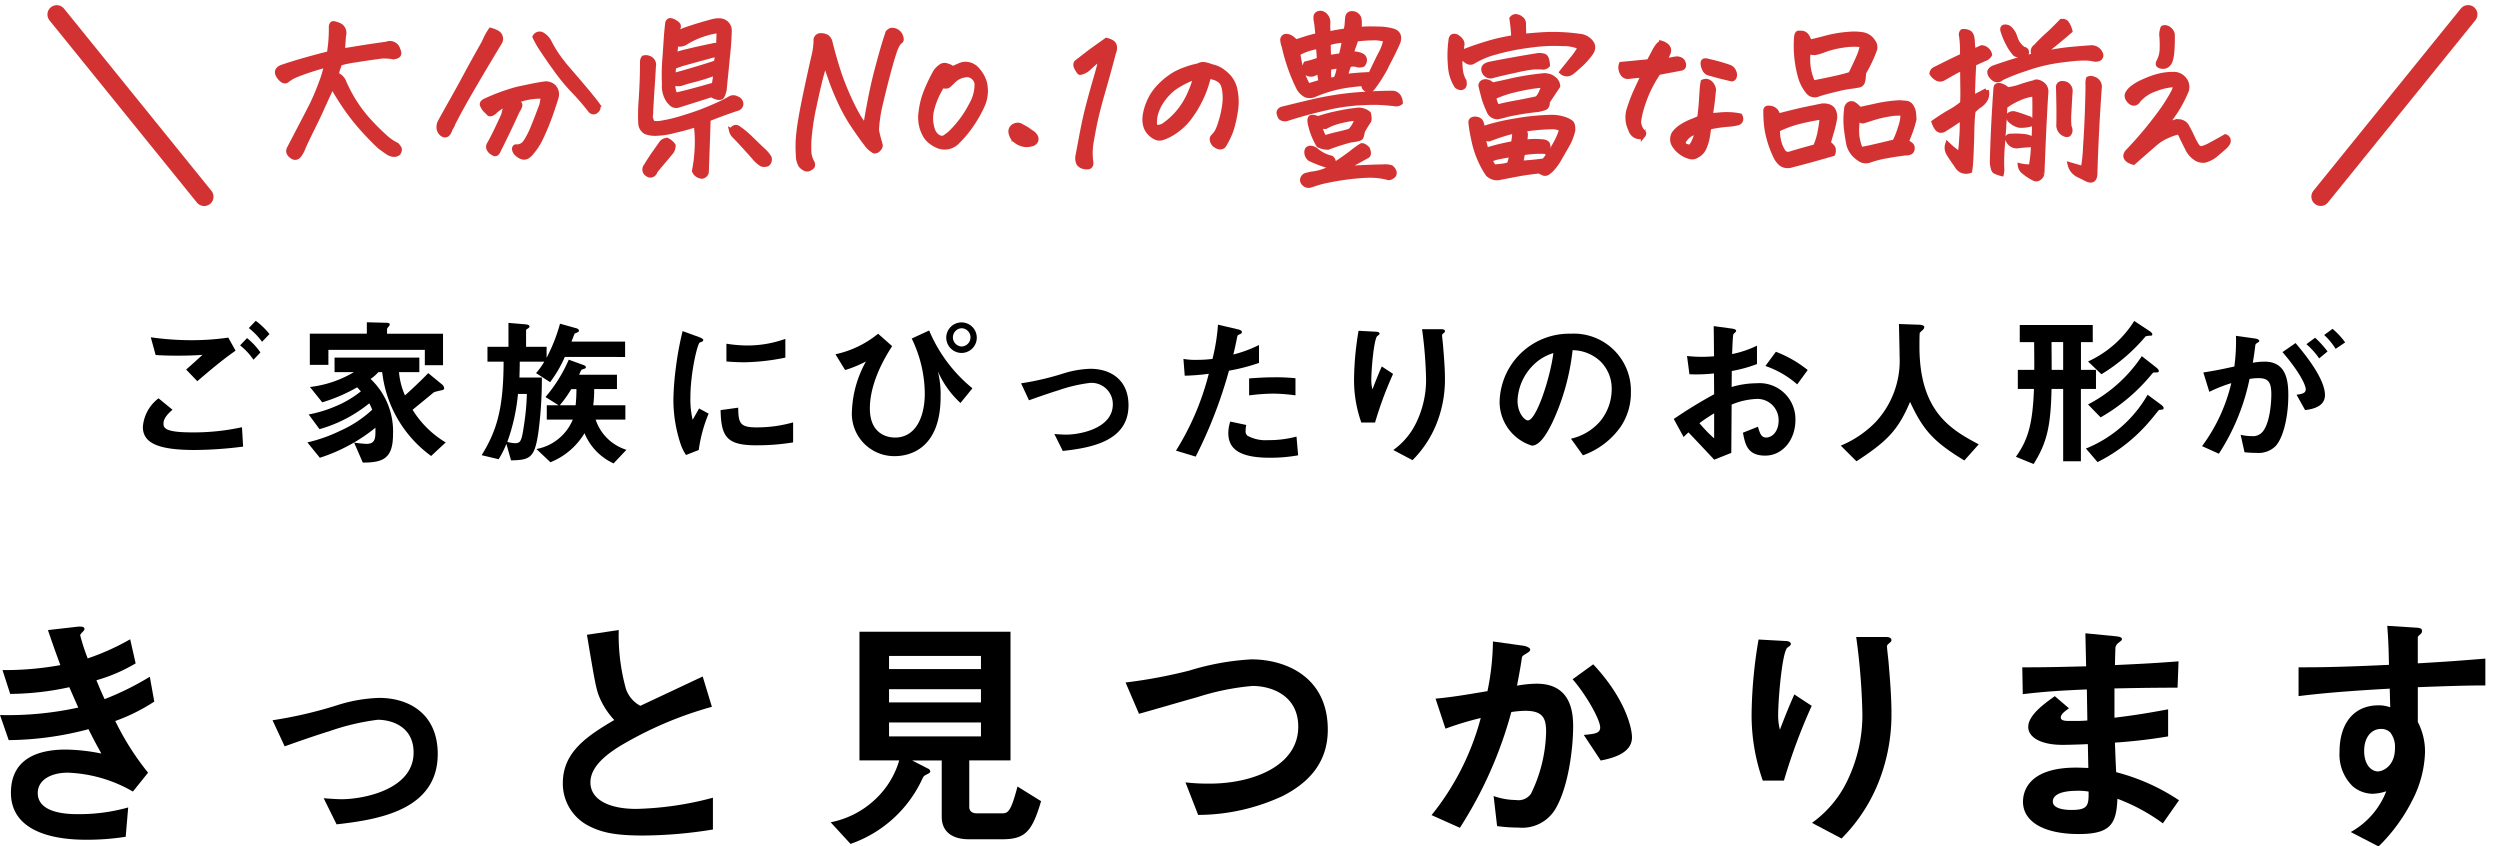 <svg xmlns="http://www.w3.org/2000/svg" width="267.877" height="90.699" viewBox="0 0 267.877 90.699">
  <g id="グループ_1672" data-name="グループ 1672" transform="translate(12 -674.723)">
    <g id="グループ_1658" data-name="グループ 1658" transform="translate(-12 741.784)">
      <g id="グループ_1657" data-name="グループ 1657">
        <path id="パス_194719" data-name="パス 194719" d="M783.761,2441.462a28.95,28.95,0,0,0,3.514,5.537l-1.623,2.023a14.983,14.983,0,0,0-6.975-2.023c-1.756,0-3.221.745-3.221,2.183,0,2.262,3.46,2.262,4.365,2.262a19.4,19.4,0,0,0,5.324-.719l-.266,3.142a26.931,26.931,0,0,1-4.206.319c-4.792,0-8.092-1.517-8.092-5.031,0-3.647,2.875-4.632,5.883-4.632a20.385,20.385,0,0,1,3.807.425c-.639-1.145-.879-1.623-1.384-2.608a34.342,34.342,0,0,1-8.544,1.171l-.932-2.688a35.278,35.278,0,0,0,8.385-.8c-.4-.905-.692-1.571-.958-2.183a30.638,30.638,0,0,1-6.335.72l-.825-2.556a32.882,32.882,0,0,0,6.2-.532c-.612-1.651-.905-2.5-1.331-3.753l3.034-.346c.213-.027.879-.106.879.213,0,.133-.08.212-.213.346-.213.213-.24.293-.24.373a23.24,23.24,0,0,0,.8,2.449,25.751,25.751,0,0,0,4.552-2.049l.586,2.582a17.511,17.511,0,0,1-4.206,1.81c.345.826.452,1.091.878,2.023a30.386,30.386,0,0,0,4.845-2.4l.479,2.662A19.7,19.7,0,0,1,783.761,2441.462Z" transform="translate(-771.41 -2431.267)"/>
        <path id="パス_194720" data-name="パス 194720" d="M822.146,2456.375l-1.384-2.8c.984.08,1.517.107,1.943.107,2.209,0,7.693-.986,7.693-5,0-2.848-2.449-3.513-3.834-3.513a25.077,25.077,0,0,0-5.19,1.225c-.532.159-2.263.718-4.792,1.623l-1.3-2.795a45.867,45.867,0,0,0,7.134-1.677,16.431,16.431,0,0,1,4.286-.719c3.3,0,6.282,1.783,6.282,6.015C832.98,2454.831,826.671,2455.869,822.146,2456.375Z" transform="translate(-786.08 -2435.107)"/>
        <path id="パス_194721" data-name="パス 194721" d="M870.59,2453.921c-3.141,0-4.525-.373-5.856-1.064a5.073,5.073,0,0,1-2.715-4.552c0-3.327,2.581-5.031,5.51-6.761a8.388,8.388,0,0,1-1.57-2.4c-.373-.878-.506-1.65-1.358-6.734l3.408-.506a21.533,21.533,0,0,0,.772,6.308,3.234,3.234,0,0,0,1.543,1.81c3.062-1.437,3.407-1.6,6.682-3.14l.985,3.247a40.011,40.011,0,0,0-9.849,4.206c-1.2.745-3.167,2.1-3.167,3.886,0,1.916,2.1,2.848,4.9,2.848a34.5,34.5,0,0,0,8.226-1.2v3.407A47.644,47.644,0,0,1,870.59,2453.921Z" transform="translate(-801.711 -2431.455)"/>
        <path id="パス_194722" data-name="パス 194722" d="M923.532,2454.415h-3.593c-1.757,0-2.9-.8-2.9-2.4v-6.042H913.87l1.756.9a.361.361,0,0,1,.186.267.276.276,0,0,1-.16.213c-.506.267-.532.267-.665.532a13.249,13.249,0,0,1-7.72,7.027l-2.129-2.316a9.643,9.643,0,0,0,4.738-2.422,9.265,9.265,0,0,0,2.608-4.206h-4.26v-13.788h16.185v13.788h-4.419v4.978c0,.506.373.692.8.692h2.636c.666,0,.985,0,1.73-2.874l2.529,1.57C926.726,2453.59,925.981,2454.415,923.532,2454.415Zm-2.289-19.645h-9.849v1.411h9.849Zm0,3.567h-9.849v1.411h9.849Zm0,3.567h-9.849v1.491h9.849Z" transform="translate(-816.132 -2431.549)"/>
        <path id="パス_194723" data-name="パス 194723" d="M969.443,2451.267a21.609,21.609,0,0,1-9.051,2.024l-1.358-3.487a21.1,21.1,0,0,0,2.608.133c4.552,0,9.477-1.864,9.477-6.1,0-3.354-2.875-4.365-4.9-4.365a26.728,26.728,0,0,0-5.909,1.2c-.986.265-5.351,1.543-6.256,1.783l-1.438-3.354a53.956,53.956,0,0,0,6.841-1.278,27.511,27.511,0,0,1,6.655-1.2c3.567,0,8.172,1.811,8.172,7.533C974.287,2448.046,971.785,2450.069,969.443,2451.267Z" transform="translate(-832.01 -2433.033)"/>
        <path id="パス_194724" data-name="パス 194724" d="M1015.176,2451.635a4.135,4.135,0,0,1-3.993,2.05,16.955,16.955,0,0,1-2.289-.159l-.373-3.221a7.439,7.439,0,0,0,2.4.427,1.639,1.639,0,0,0,1.6-.666,15.735,15.735,0,0,0,1.624-6.629c0-1.41-.293-2.263-2.21-2.263a10.035,10.035,0,0,0-1.518.133,44.091,44.091,0,0,1-5.51,12.4l-3.035-1.357a27.925,27.925,0,0,0,5.271-10.408,33.571,33.571,0,0,0-3.78,1.145l-1.064-3.22c1.943-.16,4.391-.613,5.563-.8a27.548,27.548,0,0,0,.586-5.324l3.247.453c.213.026.746.186.746.425,0,.107-.053.187-.346.373-.479.293-.532.319-.559.586-.133.958-.32,1.89-.506,2.9a12.482,12.482,0,0,1,2.1-.213c3.621,0,3.914,2.955,3.914,4.579C1017.039,2445.061,1016.586,2449.186,1015.176,2451.635Zm4.818-5.138-1.81-2.741c1.145-.106,1.756-.16,1.756-.8,0-.825-1.49-3.487-2.954-5.164l2.209-1.6c3.488,3.727,4.153,6.868,4.153,7.826C1023.348,2445.54,1021.7,2446.179,1019.994,2446.5Z" transform="translate(-848.479 -2432.07)"/>
        <path id="パス_194725" data-name="パス 194725" d="M1056.863,2448.413H1054.6a20.979,20.979,0,0,1-1.2-7.24,50.38,50.38,0,0,1,.745-7.879l2.9.16c.16,0,.559.052.559.319,0,.187-.266.293-.373.4-.559.452-.984,5.536-.984,7.134a6.021,6.021,0,0,0,.186,1.65c.346-.905.879-2.289,1.544-3.78l1.863,1.224A61.535,61.535,0,0,0,1056.863,2448.413Zm9.9.745a17.835,17.835,0,0,1-3.727,5.457l-3.168-1.677a11.736,11.736,0,0,0,3.781-4.5,16.19,16.19,0,0,0,1.623-7.134,69.441,69.441,0,0,0-.666-8.279h3.221c.08,0,.559,0,.559.346,0,.239-.479.4-.479.639s.133,1.357.16,1.623c.16,1.863.319,3.833.319,5.591A19.627,19.627,0,0,1,1066.765,2449.158Z" transform="translate(-865.714 -2431.83)"/>
        <path id="パス_194726" data-name="パス 194726" d="M1112.036,2452.791a20.08,20.08,0,0,0-4.871-2.635c-.106,2.716-.745,3.78-4.152,3.78-3.674,0-5.963-1.3-5.963-3.46,0-.771.266-3.86,6.255-3.647l.745.027L1104,2444.3c-.479.027-1.943.08-2.715.08-2.449,0-3.673-.879-3.673-1.917,0-1.3,1.81-2.555,2.848-3.3l1.517,1.3c-.479.345-.878.639-.878.984,0,.373.559.373,1.011.373.879,0,1.224,0,1.837-.052l-.053-3.328c-3.06.133-4.578.239-6.867.507l-.053-2.875c3.034,0,4.471-.053,6.841-.107l-.08-3.54,3.248.319c.506.053.666.133.666.32,0,.107-.053.133-.347.372a.867.867,0,0,0-.345.479c0,.027-.027.533-.053,1.917,3.407-.16,4.312-.213,6.814-.4l-.107,2.822c-2.955,0-5.43.053-6.761.08v3.14c2.316-.292,3.3-.452,5.75-.9v2.9a57.211,57.211,0,0,1-5.7.665c.053,1.331.053,1.6.133,3.168a22.138,22.138,0,0,1,6.734,3.008Zm-9.209-3.487c-1.731,0-2.582.452-2.582,1.145,0,.905,1.7.905,2.023.905,1.73,0,1.836-.479,1.81-1.97A6.89,6.89,0,0,0,1102.827,2449.3Z" transform="translate(-880.284 -2431.629)"/>
        <path id="パス_194727" data-name="パス 194727" d="M1154.232,2437.8v3.727a6.865,6.865,0,0,1,.772,3.248,11.937,11.937,0,0,1-1.358,5.137,18.48,18.48,0,0,1-3.62,4.951l-2.981-1.544a8.494,8.494,0,0,0,3.806-4.365,5.343,5.343,0,0,1-1.438.267,3.352,3.352,0,0,1-2.182-.826,4.762,4.762,0,0,1-1.385-3.7c0-2.929,1.464-4.952,4.179-4.952a3.518,3.518,0,0,1,1.251.214l-.053-2c-2.37.132-6.389.372-9.77.8v-3.087c1.811,0,4.1,0,9.689-.266-.026-.825-.026-2.236-.187-4.179l2.955.186c.612.027.772.107.772.372,0,.16-.053.24-.24.4s-.213.213-.213.319v2.742c3.7-.213,4.525-.293,7.24-.506v2.875C1159.45,2437.616,1157.693,2437.669,1154.232,2437.8Zm-2.955,4.845a1.385,1.385,0,0,0-.985-.373c-1.064,0-1.81.932-1.81,2.343,0,1.6.851,2.209,1.464,2.209.559,0,1.837-.586,1.837-2.476A2.479,2.479,0,0,0,1151.278,2442.647Z" transform="translate(-895.161 -2431.228)"/>
      </g>
    </g>
    <g id="グループ_1659" data-name="グループ 1659" transform="translate(3.308 709.095)">
      <path id="パス_194728" data-name="パス 194728" d="M811.233,2421.507c-3.911,0-5.572-.727-5.572-2.475a4.244,4.244,0,0,1,1.679-3.062l1.5,1.228c-.277.225-.969.831-.969,1.454,0,.484.122.969,3.064.969a24.2,24.2,0,0,0,5.347-.554l.121,2.077A42.384,42.384,0,0,1,811.233,2421.507Zm.26-7.372-1.194-1.247c.4-.346,1.09-.968,1.748-1.575-.744.052-1.35.086-2.665.086-1.039,0-1.54-.017-2.353-.069l-.519-1.9a30.636,30.636,0,0,0,4.36.312,27.461,27.461,0,0,0,3.946-.277l.779,1.4C814.245,2411.8,812.912,2412.923,811.493,2414.135Zm6.022-2.3a7.135,7.135,0,0,0-1.436-1.54l.744-.779a7.411,7.411,0,0,1,1.436,1.54Zm.917-1.921a7.3,7.3,0,0,0-1.419-1.471l.744-.779a8.019,8.019,0,0,1,1.471,1.419Z" transform="translate(-805.661 -2407.662)"/>
      <path id="パス_194729" data-name="パス 194729" d="M845.408,2422.226a12.9,12.9,0,0,1-5.244-8.982h-.415a4.058,4.058,0,0,1-.831.727,7.71,7.71,0,0,1,2.406,5.936c0,2.613-1.09,3.028-3.237,3.028l-.934-2.145a12.308,12.308,0,0,0,1.315.139c1,0,.986-.64.969-1.73a17.338,17.338,0,0,1-2.735,1.834,18,18,0,0,1-3.219,1.385l-1.333-1.645a16.42,16.42,0,0,0,3.479-1.229,12.523,12.523,0,0,0,3.461-2.268,4.316,4.316,0,0,0-.312-.692,14.842,14.842,0,0,1-5.329,2.769l-1.16-1.575a13.5,13.5,0,0,0,2.769-.831,11.205,11.205,0,0,0,2.821-1.644c-.122-.138-.277-.311-.4-.433a17.843,17.843,0,0,1-3.737,1.609l-1.316-1.644a11.868,11.868,0,0,0,4.708-1.592H835.06v-1.557h9.085v1.557h-2.18a7.772,7.772,0,0,0,.64,2.492c.813-.727,1.748-1.609,2.493-2.388l1.453,1.194a.666.666,0,0,1,.26.416c0,.122-.1.173-.173.208a7.97,7.97,0,0,0-.917.225s-1.938,1.593-2.3,1.886a10.515,10.515,0,0,0,3.548,3.5Zm-.675-9.726v-1.645H834.4v1.609h-1.99v-3.34h6.109V2407.9l2.025.052c.1,0,.433,0,.433.173a.4.4,0,0,1-.122.242c-.12.122-.172.208-.172.294v.467h6v3.375Z" transform="translate(-814.52 -2407.74)"/>
      <path id="パス_194730" data-name="パス 194730" d="M869.112,2411.651a13.229,13.229,0,0,1-1.575,2.7l-1.506-.969a7.579,7.579,0,0,0,.883-1.229h-2.63c0,.605-.017,1.09-.035,1.7h2.405a44.175,44.175,0,0,1-.346,5.659c-.4,2.942-.865,3.183-2.958,3.219l-.5-1.765a9.678,9.678,0,0,1-.831,1.643l-1.818-.432c1.627-2.63,2.336-4.984,2.353-10.02h-1.73v-1.592h2.25V2408l1.834.156c.138.017.416.052.416.225,0,.121-.1.173-.173.225-.138.087-.19.121-.19.191v1.765h2.2v1.177a18.187,18.187,0,0,0,1.437-3.651l1.731.484c.138.035.294.122.294.26a.171.171,0,0,1-.138.173c-.053.034-.277.12-.311.138-.035.035-.312.779-.347.865h5.746v1.644Zm-5.019,3.963a20.515,20.515,0,0,1-1.142,5.139,3.429,3.429,0,0,0,.814.139c.622,0,.726-.226.986-2.025a25.52,25.52,0,0,0,.294-3.253Zm10.245,7.442a6.1,6.1,0,0,1-3.114-3.236,7.539,7.539,0,0,1-3.652,3.114l-1.5-1.418a5.236,5.236,0,0,0,3.893-3.15h-2.785v-1.539h1.263l-1.4-.883a15.785,15.785,0,0,0,2.492-4l1.575.571c.1.035.26.1.26.242,0,.069-.052.1-.1.139a2.044,2.044,0,0,0-.38.138,4.784,4.784,0,0,0-.242.519H874.7v1.54h-2.44a13.121,13.121,0,0,1-.1,1.731H875.6v1.539h-3.184a5.047,5.047,0,0,0,3.3,3.237ZM869.8,2415.1a12.569,12.569,0,0,1-1.229,1.731h1.7a17.169,17.169,0,0,0,.087-1.731Z" transform="translate(-823.9 -2407.775)"/>
      <path id="パス_194731" data-name="パス 194731" d="M893.788,2422.063l-1.367.537a5.278,5.278,0,0,1-.64-1.367,15.062,15.062,0,0,1-.71-4.552,30.438,30.438,0,0,1,.26-3.409,33.964,33.964,0,0,1,.727-3.946l1.765.64c.121.052.45.173.45.312a.207.207,0,0,1-.087.156c-.035.017-.26.1-.294.121-.26.156-1,3.288-1,5.9a9.525,9.525,0,0,0,.242,2.371c.208-.363.311-.536.692-1.212l1.021.554A15.363,15.363,0,0,0,893.788,2422.063Zm6.2-.5c-3.15,0-3.807-.848-3.859-3.773l1.886-.26c.017,1.644.19,2.111,1.938,2.111a14.152,14.152,0,0,0,3.946-.536v2.145A23.63,23.63,0,0,1,899.984,2421.561Zm-1.384-8.9c-.138,0-.934,0-1.852-.086v-1.9a15.191,15.191,0,0,0,2.215.19,12.078,12.078,0,0,0,4.1-.709v2.008A23.249,23.249,0,0,1,898.6,2412.666Z" transform="translate(-834.224 -2408.219)"/>
      <path id="パス_194732" data-name="パス 194732" d="M917.16,2411.3a10.72,10.72,0,0,0,4.569-2.2l1.506,1.332c-2.232,3.427-2.388,5.763-2.388,6.68,0,2.614,1.713,3.115,2.7,3.115,2.163,0,3.184-2.129,3.184-4.725a13.625,13.625,0,0,0-1.4-5.885l1.868-.864a15.943,15.943,0,0,0,4.638,6.195l-1.281,1.575a10.091,10.091,0,0,1-2.423-3.392,10.048,10.048,0,0,1,.294,2.718c0,5.675-3.427,6.368-4.9,6.368a4.546,4.546,0,0,1-4.6-4.881,11.789,11.789,0,0,1,1.5-5.26,12.929,12.929,0,0,1-2.232.917Zm11.871-1.8a1.636,1.636,0,1,1,1.645,1.661A1.651,1.651,0,0,1,929.031,2409.5Zm2.6,0a.979.979,0,0,0-.951-.987.979.979,0,0,0,0,1.956A.975.975,0,0,0,931.627,2409.5Z" transform="translate(-842.948 -2407.714)"/>
      <path id="パス_194733" data-name="パス 194733" d="M951.512,2424.193l-.9-1.817c.64.052.986.068,1.263.068,1.436,0,5-.64,5-3.253a2.278,2.278,0,0,0-2.492-2.284,16.339,16.339,0,0,0-3.374.8c-.347.1-1.471.467-3.116,1.056l-.847-1.816a29.757,29.757,0,0,0,4.638-1.091,10.664,10.664,0,0,1,2.786-.467c2.146,0,4.085,1.159,4.085,3.911C958.556,2423.189,954.453,2423.864,951.512,2424.193Z" transform="translate(-852.943 -2410.245)"/>
      <path id="パス_194734" data-name="パス 194734" d="M977.66,2413.218a49.069,49.069,0,0,1-3.566,9.207l-2.111-.64a28.817,28.817,0,0,0,3.514-8.237,22.743,22.743,0,0,1-2.578.208l-.138-1.8a7,7,0,0,0,1.4.1,12.57,12.57,0,0,0,1.713-.1,21.019,21.019,0,0,0,.589-3.669l2.128.5c.035,0,.433.086.433.277,0,.121-.052.173-.208.242-.225.1-.259.121-.293.294-.156.779-.294,1.4-.415,1.886a13.536,13.536,0,0,0,2.751-1.02v1.92A20.934,20.934,0,0,1,977.66,2413.218Zm4.378,9.328c-3.115,0-4.447-.866-4.447-2.63a4.011,4.011,0,0,1,.208-1.246l1.713.364a3.238,3.238,0,0,0-.07.64.6.6,0,0,0,.208.519,4.053,4.053,0,0,0,2.2.467,11.418,11.418,0,0,0,3.046-.381l.174,2.007A16.7,16.7,0,0,1,982.038,2422.546Zm.381-6.87a21.391,21.391,0,0,0-2.6.189v-1.817c.9-.069,1.765-.121,2.682-.121a20.018,20.018,0,0,1,2.285.1v1.834A18.78,18.78,0,0,0,982.419,2415.676Z" transform="translate(-861.283 -2407.871)"/>
      <path id="パス_194735" data-name="パス 194735" d="M1002.9,2419.017h-1.471a13.648,13.648,0,0,1-.779-4.707,32.773,32.773,0,0,1,.484-5.124l1.886.1c.1,0,.363.034.363.208,0,.121-.173.19-.242.259-.363.294-.64,3.6-.64,4.639a3.892,3.892,0,0,0,.121,1.072c.225-.589.572-1.488,1-2.457l1.211.8A40.1,40.1,0,0,0,1002.9,2419.017Zm6.438.485a11.6,11.6,0,0,1-2.423,3.548l-2.059-1.09a7.643,7.643,0,0,0,2.457-2.925,10.518,10.518,0,0,0,1.056-4.637,45.269,45.269,0,0,0-.432-5.383h2.093c.052,0,.364,0,.364.225,0,.156-.312.26-.312.416s.087.882.1,1.056c.1,1.211.208,2.492.208,3.634A12.76,12.76,0,0,1,1009.341,2419.5Z" transform="translate(-870.871 -2408.114)"/>
      <path id="パス_194736" data-name="パス 194736" d="M1037.044,2419.727a8.346,8.346,0,0,1-4.033,3.046l-1.281-1.781a5.826,5.826,0,0,0,3.115-1.852,5.412,5.412,0,0,0,1.247-3.443,4.079,4.079,0,0,0-1.247-3.029,4.424,4.424,0,0,0-2.942-1.159,24.576,24.576,0,0,1-2.146,7.7c-.519,1.072-1.315,2.527-2.215,2.527a4.924,4.924,0,0,1-3.461-4.655,7.464,7.464,0,0,1,7.631-7.338,6.114,6.114,0,0,1,6.438,6.3A6.465,6.465,0,0,1,1037.044,2419.727Zm-9.311-6.662a5.668,5.668,0,0,0-1.73,3.842c0,1.4.8,2.128,1.107,2.128.9,0,2.388-4.517,2.734-7.216A5.111,5.111,0,0,0,1027.733,2413.064Z" transform="translate(-878.706 -2408.358)"/>
      <path id="パス_194737" data-name="パス 194737" d="M1052.12,2418.471a50.082,50.082,0,0,1,4.326-2.648l-.017-2.231a17.14,17.14,0,0,1-2.63.086l-.26-1.956a13.935,13.935,0,0,0,1.7.086c.432,0,.692-.018,1.194-.052-.018-1.956-.018-2.111-.035-3.236l1.921.26c.484.069.484.191.484.277,0,.069-.259.277-.294.329-.07.1-.122,1.8-.138,2.129a11,11,0,0,0,2.665-.9v1.972a15.107,15.107,0,0,1-2.7.744l-.017,1.713a9.59,9.59,0,0,1,2.665-.4,3.849,3.849,0,0,1,4.17,3.945c0,2.129-1.384,3.808-3.236,3.808-1.9,0-2.146-1.194-2.388-2.457l1.609-.64c.208.709.346,1.159.883,1.159.623,0,1.333-.624,1.333-1.835a2.272,2.272,0,0,0-2.406-2.3,7.761,7.761,0,0,0-2.63.606c-.018,2.752-.018,3.064-.035,5.175l-1.835.726c-.744-.8-1.176-1.262-2.752-2.924a6.9,6.9,0,0,0-.519.5Zm4.326-.606a17.887,17.887,0,0,0-1.575,1.055,14.5,14.5,0,0,0,1.575,1.627Zm8.9-3.1a10.088,10.088,0,0,0-3.409-1.973l1.125-1.523a12.728,12.728,0,0,1,3.409,1.956Z" transform="translate(-888.082 -2407.949)"/>
      <path id="パス_194738" data-name="パス 194738" d="M1092.248,2422.805c-3.236-1.973-4.4-3.2-5.815-6.281-1.263,2.976-2.371,4.169-5.745,6.368l-1.679-1.678a11.21,11.21,0,0,0,3.7-2.492,9.652,9.652,0,0,0,2.6-7.113c0-.468-.052-2.7-.07-3.427l1.938.069c.19,0,.779,0,.779.26a.415.415,0,0,1-.139.277c-.035.052-.311.277-.345.346s-.035,1.229-.035,1.453c0,6.974,3.358,8.9,6.352,10.488Z" transform="translate(-897.075 -2407.836)"/>
      <path id="パス_194739" data-name="パス 194739" d="M1114.158,2414.974v7.753h-1.9v-7.753h-1.246c-.086,4-.485,5.746-1.921,8.047l-1.9-.779c1.315-1.818,1.8-3.547,1.938-7.268h-1.73v-2.043h1.764c0-1.021,0-1.678-.017-2.976h-1.54v-1.834h7.823v1.834h-1.264v2.976h1.609v2.043Zm-1.9-5.019h-1.246c0,.432.017,2.509.017,2.976h1.229Zm10.678,7.217a3.483,3.483,0,0,1-.4.052c-.035,0-.761.934-.865,1.038a17.832,17.832,0,0,1-5.728,4.552l-1.246-1.454a13.358,13.358,0,0,0,6.61-5.763l1.454,1.074c.087.069.26.207.26.345C1123.019,2417.119,1122.984,2417.154,1122.932,2417.172Zm-1.246-7.909a2.886,2.886,0,0,0-.589.069,19.375,19.375,0,0,1-4.742,4.068l-1.436-1.368a11.456,11.456,0,0,0,4.949-4.344l1.627,1.073c.1.069.311.208.311.363A.131.131,0,0,1,1121.686,2409.263Zm.329,3.946c-.1,0-.122.017-.277.191a19.709,19.709,0,0,1-5.469,4.62l-1.35-1.384a15.479,15.479,0,0,0,5.763-5.175l1.539,1.211c.07.052.277.225.277.364C1122.5,2413.208,1122.447,2413.208,1122.015,2413.208Z" transform="translate(-906.496 -2407.671)"/>
      <path id="パス_194740" data-name="パス 194740" d="M1144.991,2421.578a2.6,2.6,0,0,1-1.973.675,11.97,11.97,0,0,1-1.3-.07l-.415-1.868a5.1,5.1,0,0,0,1.177.139,1.346,1.346,0,0,0,1.194-.485c.779-.969.917-3.149.917-3.979,0-1.333-.329-1.748-1.4-1.748a5.855,5.855,0,0,0-.934.086,23.23,23.23,0,0,1-3.288,8.013l-1.8-.813a18.379,18.379,0,0,0,3.132-6.75,15.578,15.578,0,0,0-2.354.935l-.64-2.077c1.316-.208,1.9-.329,3.323-.639a20.729,20.729,0,0,0,.173-3.289l2.077.293c.225.035.416.122.416.26,0,.069-.017.086-.191.19-.208.138-.208.138-.242.363-.087.692-.122,1-.26,1.783a7.219,7.219,0,0,1,1.263-.122c2.336,0,2.545,2.06,2.545,3.6C1146.411,2418.567,1145.8,2420.8,1144.991,2421.578Zm3.219-3.912-.917-1.644c.622-.086.986-.172.986-.588,0-.433-.657-1.852-2.492-3.981l1.4-.969c.8.952,3.15,3.738,3.15,5.572C1150.339,2417.373,1148.851,2417.58,1148.21,2417.667Zm1.505-5.538a7.774,7.774,0,0,0-1.367-1.523l.934-.692a10.567,10.567,0,0,1,1.333,1.471Zm1.765-1.021a6.916,6.916,0,0,0-1.229-1.488l.9-.658a7.89,7.89,0,0,1,1.35,1.454Z" transform="translate(-916.524 -2408.097)"/>
    </g>
    <g id="グループ_1696" data-name="グループ 1696" transform="translate(-646.768 -219)">
      <path id="パス_196800" data-name="パス 196800" d="M-95.025-10.66q.983-.148,1.809-.288t2.922-.436a.886.886,0,0,1,1.206.612q.371.742-.538.779a4.866,4.866,0,0,0-.6-.074,5.21,5.21,0,0,0-.622,0q-1.5.2-2.783.408a12.119,12.119,0,0,0-1.707.353,2.551,2.551,0,0,1-.148.473,4.594,4.594,0,0,0-.2.733,1.392,1.392,0,0,1,.854.909l.148.3a14.7,14.7,0,0,0,2.338,3.581,23.2,23.2,0,0,0,2,1.995,4.939,4.939,0,0,0,1.132.751,1.718,1.718,0,0,1,.269.371q.083.167-.1.5a.712.712,0,0,1-.52.158,1.346,1.346,0,0,1-.538-.176q-.5-.334-.965-.687a30.764,30.764,0,0,1-2.171-2.273,23.265,23.265,0,0,1-1.577-2.069q-.5-.742-.965-1.521-.167-.3-.353-.612-.278.594-.52,1.113-.26.575-.482,1.058-.39.891-1.16,2.449t-.946,2a2.973,2.973,0,0,1-.343.668q-.334.538-.779.3-.649-.408-.371-.928l2-3.841q.186-.371.371-.724a23.2,23.2,0,0,0,1.039-2.449A10.657,10.657,0,0,0-96.769-9.1q-.575.13-1.336.371t-1.429.492a6.93,6.93,0,0,0-.891.38q-.223.13-.482.315-.39.39-.928-.334-.52-.742.39-1.058,1.336-.445,2.607-.8t2.384-.631q.074-.557.139-1.132a17.525,17.525,0,0,0,.065-1.781q.056-.3.223-.3h.037a2.3,2.3,0,0,1,.557.167.838.838,0,0,1,.5.492.983.983,0,0,1,.019.677Q-94.932-11.884-95.025-10.66ZM-74.745.213A2.089,2.089,0,0,1-75.19.64a.64.64,0,0,1-.566.1A1.336,1.336,0,0,1-76.331.4a.815.815,0,0,1-.288-.492q-.019-.232.148-.288A1.106,1.106,0,0,0-75.4-.918a9.012,9.012,0,0,0,.807-1.6q.408-1,.909-2.356a6.708,6.708,0,0,0,.13-.891,6.86,6.86,0,0,0-2.876.5q.482.26.417.5a1.814,1.814,0,0,1-.269.538q-.872,1.93-2.041,4.268-.223.52-.557.278A1.03,1.03,0,0,1-79.3-.046.545.545,0,0,1-79.346-.6q.371-.649.733-1.4t.807-1.716a9.05,9.05,0,0,0,.26-1.113,2.212,2.212,0,0,0-.408.121,4.793,4.793,0,0,0-.687.492,1.02,1.02,0,0,1-.417.3q-.269.111-.362-.111a2.528,2.528,0,0,1-.445-.445q-.111-.186-.2-.371a.3.3,0,0,1,.1-.306.951.951,0,0,1,.288-.176,21.178,21.178,0,0,1,3.433-1.243q.2-.037.371-.074Q-74.244-7-73.483-7.1A1.162,1.162,0,0,1-72.694-7a1.029,1.029,0,0,1,.529.566,1.176,1.176,0,0,1,.037.77q-.482,1.559-.891,2.607t-.807,1.855A6.921,6.921,0,0,1-74.745.213ZM-79.866-11.55a6.907,6.907,0,0,1,.705-1.317,3.338,3.338,0,0,1,.705.278.753.753,0,0,1,.223,1.113q-2.245,3.729-3.581,6.067-1.132,2.022-1.577,2.969a2.543,2.543,0,0,0-.13.26,1.193,1.193,0,0,1-.232.427.394.394,0,0,1-.436.111.912.912,0,0,1-.278-.186.949.949,0,0,1-.241-.761,1.1,1.1,0,0,1,.148-.482q.39-.724,1.234-2.217t1.6-2.913Q-80.96-9.621-79.866-11.55Zm5.437-.594a.578.578,0,0,1,.872-.2,1.921,1.921,0,0,1,.649.687,12.492,12.492,0,0,0,1.484,2.3q.223.3.464.575,1.243,1.429,2.1,2.458t1.132,1.419a.465.465,0,0,1-.093.668.38.38,0,0,1-.38.139.483.483,0,0,1-.325-.232,27.819,27.819,0,0,0-1.948-2.227,21.667,21.667,0,0,1-1.837-2.282q-.724-1-1.577-2.3Q-74.169-11.606-74.429-12.144Zm18.592,8.813q-.037,1.373-.111,3.34t-.074,2.264a.566.566,0,0,1-.52.538,1.045,1.045,0,0,1-.492-.195.881.881,0,0,1-.306-.4,15.7,15.7,0,0,0,.288-2.4,13.847,13.847,0,0,0-.1-2.551,21.248,21.248,0,0,1-2.236.622,8.69,8.69,0,0,1-2.125.325,2.748,2.748,0,0,1-1.058-.186,1.153,1.153,0,0,1-.52-.816q0-.2-.019-.408-.019-1.021.037-1.855.074-1,.121-2.152t.046-2.208a.752.752,0,0,1,.13-.482.774.774,0,0,1,.557.019.75.75,0,0,1,.52.891q-.074,1.373-.167,2.653-.074,1.15-.148,2.523a2.546,2.546,0,0,0-.019.315q.074.241.167.464t.9.13a16.922,16.922,0,0,0,2.607-.64,26.358,26.358,0,0,0,3.229-1.2,13.761,13.761,0,0,0,1.614-.8.688.688,0,0,1,.724,0,.629.629,0,0,1,.464.612.552.552,0,0,1-.482.482q-1.188.408-1.958.7T-55.837-3.331Zm2.468,1.225q.39-.594.835-.2a9.191,9.191,0,0,1,1.262,1.058q.705.687,1.252,1.206a3.789,3.789,0,0,1,.7.8.621.621,0,0,1-.186.724.947.947,0,0,1-.612.019,3.23,3.23,0,0,1-.835-.761q-.575-.649-1.187-1.317t-.881-.928A1.168,1.168,0,0,1-53.37-2.106Zm-6.865,1.039a1.679,1.679,0,0,1,.649.557,1.209,1.209,0,0,1-.2.668q-.594.724-1.039,1.243t-.705.854a.529.529,0,0,1-.306.38.46.46,0,0,1-.492-.046.584.584,0,0,1-.167-.928q.408-.687.826-1.28l.77-1.095A.738.738,0,0,1-60.235-1.067Zm1.095-11.467a6.188,6.188,0,0,1,1.039-.445q.649-.223,1.327-.427t1.2-.343a3.332,3.332,0,0,1,.742-.139h.148a1.132,1.132,0,0,1,.742.26,1.057,1.057,0,0,1,.371.816q-.037,1.188-.148,2.319-.074.668-.2,2-.093.872-.2,2.022-.167.705-.334.789a.636.636,0,0,1-.436.019,2.415,2.415,0,0,1-.622-.269q-1.262.408-2.189.7l-1.28.4a.768.768,0,0,1-.891-.223,3.01,3.01,0,0,1-.241-.278,2.762,2.762,0,0,1-.445-1.753,21.5,21.5,0,0,1,.028-2.477q.083-1.095.148-2.134t.176-1.948a.392.392,0,0,1,.223-.26h.074a1.125,1.125,0,0,1,.52.2q.427.241.353.5A2.987,2.987,0,0,0-59.14-12.534Zm-.3,2.338a9.439,9.439,0,0,1,1.4-.408q1.2-.3,2.663-.594a.873.873,0,0,1,.427-.037.374.374,0,0,1,.167.148q.074-.779.074-1.707a6.863,6.863,0,0,0-1.438.306,8.414,8.414,0,0,0-2.18.993,1.236,1.236,0,0,1-.631.148.821.821,0,0,1-.334-.13Q-59.344-10.9-59.437-10.2Zm4.4-.056q-1.5.408-2.811.77a11.808,11.808,0,0,0-1.679.547,5.967,5.967,0,0,0-.056.928q2.3-.631,4.583-1.373a8.977,8.977,0,0,0,.148-.946A1.44,1.44,0,0,1-55.04-10.251Zm-.037,1.985a24.18,24.18,0,0,1-2.31.733,13.664,13.664,0,0,0-1.345.39,1.293,1.293,0,0,1-.872-.083,2.229,2.229,0,0,0,.241,1.317q.854-.2,1.726-.427,1.169-.315,2.412-.668.074-.39.13-.8Q-55.077-8.025-55.077-8.266Zm16.087,5.7q.13-.946.473-2.728t.742-3.293q.4-1.512.659-2.394t.5-1.586a.681.681,0,0,1,.39-.3h.037a.99.99,0,0,1,.946.594q.186.464.009.594a1.227,1.227,0,0,0-.306.334,4.106,4.106,0,0,0-.39.918q-.241.714-.631,2.171t-.8,3.2A15.358,15.358,0,0,0-37.8-2.162a10.679,10.679,0,0,0,.25,1.058,4.963,4.963,0,0,1,.158.612.678.678,0,0,1-.223.408A.556.556,0,0,1-38.062.1,2.492,2.492,0,0,1-38.9-.659q-.482-.612-1.327-1.855A18.333,18.333,0,0,1-41.7-5.121q-.631-1.364-.974-2.356t-.659-1.9q-.223.724-.464,1.642t-.659,2.857a26.781,26.781,0,0,0-.529,3.238A11.85,11.85,0,0,0-45.039.25a2.6,2.6,0,0,0,.353,1.095q.111.334-.074.473a1.605,1.605,0,0,1-.343.2.516.516,0,0,1-.417-.065,1.189,1.189,0,0,1-.436-.362,2.177,2.177,0,0,1-.25-1.067,12.468,12.468,0,0,1,.056-2.412q.148-1.392.705-4.045t.946-4.3a7.385,7.385,0,0,0,.186-1.484.511.511,0,0,1,.557-.575,1.469,1.469,0,0,1,.6.139.967.967,0,0,1,.38.6q.371,1.484.826,2.922a25.659,25.659,0,0,0,1.123,2.9,21.11,21.11,0,0,0,1.085,2.143A5.684,5.684,0,0,0-38.99-2.57Zm9.853,1.651a1.874,1.874,0,0,1-1.688.575A1.915,1.915,0,0,1-31.4-.538a3.529,3.529,0,0,1-.538-.325,2.339,2.339,0,0,1-.77-.928,3.8,3.8,0,0,1-.362-1.187,4.106,4.106,0,0,1,.019-1.169,8.353,8.353,0,0,1,.584-2.236A17.449,17.449,0,0,1-31.494-8.4,2.224,2.224,0,0,1-30.9-8.99a.677.677,0,0,1,.529-.1,2.921,2.921,0,0,1,.492.176.359.359,0,0,0,.455.056q.288-.13.51-.223a1.509,1.509,0,0,1,.649-.148,1.733,1.733,0,0,1,1,.353,3.448,3.448,0,0,1,1.058,1.726,4.037,4.037,0,0,1,.074,1.021,3.936,3.936,0,0,1-.38,1.447A13.045,13.045,0,0,1-27.56-2.83,11.674,11.674,0,0,1-29.137-.918Zm-1.67-5.975q-.111.223-.436.816a8.513,8.513,0,0,0-.64,1.726,3.76,3.76,0,0,0,.056,2.06,1.506,1.506,0,0,0,.306.6,1.163,1.163,0,0,0,.5.353.6.6,0,0,0,.557-.074,5.15,5.15,0,0,0,.547-.417,11.3,11.3,0,0,0,2.245-3.024A4.367,4.367,0,0,0-27.059-7.1a1.035,1.035,0,0,0-.232-.566,1.183,1.183,0,0,0-.473-.343.967.967,0,0,0-.594-.037,2.143,2.143,0,0,0-1.123.529l-.594.566Q-30.25-6.782-30.807-6.893Zm7.7,5.7a1.522,1.522,0,0,1-.315-.687.662.662,0,0,1,.26-.668A.914.914,0,0,1-22.68-2.7a.763.763,0,0,1,.464.167,4.886,4.886,0,0,1,.946.594,1,1,0,0,1,.445.39.551.551,0,0,1,.074.575.658.658,0,0,1-.445.315,2.055,2.055,0,0,1-.668.074A2.053,2.053,0,0,1-23.107-1.2Zm9.284-8.563a2.638,2.638,0,0,0-.631.4q-.3.25-.594.538a1.964,1.964,0,0,1-.705.436,1.357,1.357,0,0,1-.25.065q-.083.009-.334-.427t-.046-.677q.8-.612,1.188-.918t2.022-1.457a2.036,2.036,0,0,1,.547.213.6.6,0,0,1,.325.482,1.188,1.188,0,0,1-.093.622q-.612,2.319-1.076,3.915t-.751,2.792q-.288,1.2-.529,2.644a7.132,7.132,0,0,0-.111,2.208,1.053,1.053,0,0,1,.028.417A.375.375,0,0,1-15.1,1.8a1.488,1.488,0,0,1-.714-.1.9.9,0,0,1-.343-.288,1.4,1.4,0,0,1-.111-.687q.093-.5.436-2.319t.7-3.173q.353-1.354.7-2.542t.492-1.763A2.767,2.767,0,0,0-13.823-9.76ZM-2.227-7.9a11.386,11.386,0,0,1-.826,2.375,11.722,11.722,0,0,1-1.28,2.106,6.556,6.556,0,0,1-1.791,1.6,5.37,5.37,0,0,1-1.021.482,1.008,1.008,0,0,1-.631.019,1.942,1.942,0,0,1-.6-.362,2.017,2.017,0,0,1-.529-.7,2.537,2.537,0,0,1-.167-1.058,5.206,5.206,0,0,1,.4-1.6A5.374,5.374,0,0,1-7.468-6.875,7.559,7.559,0,0,1-5.761-8.21,9.367,9.367,0,0,1-3.34-9.055a1.01,1.01,0,0,1,.5-.148h.111a4.218,4.218,0,0,1,.473.111q.176.056.38.13A2.934,2.934,0,0,1-.946-8.6a4.563,4.563,0,0,1,.872.733,2.993,2.993,0,0,1,.705,1.5A6.045,6.045,0,0,1,.64-4.073,12.12,12.12,0,0,1,.186-2.125,8.253,8.253,0,0,1-.427-.8,1.86,1.86,0,0,1-.64-.464a.478.478,0,0,1-.269.13.665.665,0,0,1-.417-.093.928.928,0,0,1-.38-.3.976.976,0,0,1-.148-.371.4.4,0,0,1,.093-.353,3.917,3.917,0,0,0,.417-.51A5.843,5.843,0,0,0-.928-3.043a9.871,9.871,0,0,0,.39-1.726A5.422,5.422,0,0,0-.5-6.16,3.086,3.086,0,0,0-.677-7a1.144,1.144,0,0,0-.362-.473A1.807,1.807,0,0,0-1.6-7.765,3.544,3.544,0,0,0-2.227-7.9ZM-7.979-2.5a1.254,1.254,0,0,0,1.058-.241,7.618,7.618,0,0,0,1.6-1.531A8.291,8.291,0,0,0-4.193-6.2,11.6,11.6,0,0,0-3.618-7.83a8.133,8.133,0,0,0-1.651.742A5.378,5.378,0,0,0-6.986-5.622a4.895,4.895,0,0,0-.9,1.7A3.348,3.348,0,0,0-7.979-2.5Zm18.592-9.964q.445-.111.946-.195t.891-.139a2.917,2.917,0,0,0,.139-.622q.009-.195.046-.6a1.112,1.112,0,0,1,.074-.4.407.407,0,0,1,.371-.232.784.784,0,0,1,.816.538,3.1,3.1,0,0,1,.046.631,1.358,1.358,0,0,1-.1.52A16.365,16.365,0,0,1,15.883-13a5.94,5.94,0,0,1,1.651.213q.816.26.557,1.169-.353.854-1.206,2.468-.056.111-.111.241a15.327,15.327,0,0,1-1.466,2.3.582.582,0,0,1-.854-.093.9.9,0,0,1-.074-.408,7.075,7.075,0,0,0-.835.056q-.557.056-1.262.167A14.611,14.611,0,0,0,9.018-5.9a1.33,1.33,0,0,1-.826,0,1.955,1.955,0,0,1-.733-.687,19.507,19.507,0,0,1-1.6-4.509,2.647,2.647,0,0,1-.167-.742.409.409,0,0,1,.3-.371.907.907,0,0,1,.631.167,1.96,1.96,0,0,1,.464.427q.427-.13,1.048-.334A12.524,12.524,0,0,1,9.463-12.3q-.074-.928-.148-1.429a1.577,1.577,0,0,1-.056-.557.4.4,0,0,1,.371-.39.35.35,0,0,1,.111-.019.736.736,0,0,1,.5.223,1.017,1.017,0,0,1,.315.612,2.319,2.319,0,0,1,0,.427A6.178,6.178,0,0,0,10.613-12.469Zm4.509,4.342q.8-1.707,1.132-2.319a5.109,5.109,0,0,0,.5-1.429q-.5-.093-.891-.148a15.253,15.253,0,0,0-2.3.13q-.111.408-.269.826a3.171,3.171,0,0,0-.195.733,2.13,2.13,0,0,1,1.076.186.538.538,0,0,1,.315.464.762.762,0,0,1-.186.5.94.94,0,0,1-.668.019,1.413,1.413,0,0,0-.816.019,10.146,10.146,0,0,0-.39,1.225Q13.619-8.071,15.122-8.127ZM7.348-10.372a16.312,16.312,0,0,0,.325,1.679A9.3,9.3,0,0,0,8.424-6.9q.835-.26,1.354-.408a8.2,8.2,0,0,0-.167-1.113,4.759,4.759,0,0,0-.538.223.82.82,0,0,1-.854-.111.96.96,0,0,1-.037-.965A10.418,10.418,0,0,0,9.611-9.7,9.674,9.674,0,0,0,9.5-11.1,6.391,6.391,0,0,0,7.348-10.372Zm3.3.408q.575-.056,1.317-.186a13.547,13.547,0,0,0,.334-1.633q-.594.056-.9.111a7.171,7.171,0,0,0-.789.2Q10.613-10.539,10.65-9.964Zm1.095.928-1.058.186a5.483,5.483,0,0,0-.037.844,1.837,1.837,0,0,0,.093.51,3.557,3.557,0,0,0,.668-.167A3.3,3.3,0,0,0,11.745-9.036ZM9.5-3.4a16.416,16.416,0,0,1,1.855-.51,20.867,20.867,0,0,1,2.412-.4,1.612,1.612,0,0,1,1.15.39q.148.649,0,.835a11.846,11.846,0,0,0-.649,1.058,3.057,3.057,0,0,1-.158.64q-.083.195-1.1.306A21.958,21.958,0,0,0,10.576-.3,2.223,2.223,0,0,1,9.556-.538,7.354,7.354,0,0,1,8.7-2.616q-.167-.649-.028-.844T9.5-3.4Zm.668,2.06q.742-.223,1.466-.39t1.28-.334a2.6,2.6,0,0,0,.742-1.354A9.721,9.721,0,0,0,12-3.154a6.629,6.629,0,0,0-1.7.631l-.612-.019A4.785,4.785,0,0,0,10.168-1.336Zm2.1,3.321q1.225-.111,2.421-.158t1.828-.056a2.155,2.155,0,0,1,.816.083q.464.39.3.8-.39.427-.761.26a7.785,7.785,0,0,0-2.217-.2q-1.141.056-2.18.2t-1.9.325a10.985,10.985,0,0,0-1.317.334q-.455.158-.659.213a.7.7,0,0,1-.779-.5.566.566,0,0,1,.538-.631,3.2,3.2,0,0,1,.668-.139,6.072,6.072,0,0,0,1.113-.278A4.366,4.366,0,0,0,11.5,1.392Q12.58.668,13.155.213a10.363,10.363,0,0,1,1-.714q.278-.037.649.353.223.557,0,.742Q13.638,1.243,12.265,1.985ZM18.332-5.1a.763.763,0,0,1-.668.13q-.835-.093-1.642-.13t-2.329.056a21.472,21.472,0,0,0-3.562.575q-.965.223-1.911.482-1.021.278-2,.594a.754.754,0,0,1-.742-.111,1.331,1.331,0,0,1-.186-.538.493.493,0,0,1,.408-.39q1.726-.427,2.987-.724,1.15-.278,2.412-.482l.223-.037q1.373-.223,3.062-.334T17.4-6.123a.825.825,0,0,1,.816.52A1.427,1.427,0,0,1,18.332-5.1Zm-8.22,6.624A12.374,12.374,0,0,1,8.628.928.9.9,0,0,1,8.275.26Q8.257-.3,8.832-.223a3.054,3.054,0,0,1,.39.167,3.774,3.774,0,0,0,1.707.891q.371.334.093.612T10.112,1.521ZM27.09-2.338a1.179,1.179,0,0,0,.408-.093,22.507,22.507,0,0,1,3.071-.714,25.367,25.367,0,0,1,3.961-.4,4.327,4.327,0,0,1,1.262.186,2.5,2.5,0,0,1,.816.39q.241.2.2.872a5.992,5.992,0,0,1-.659,1.633Q35.7.315,35.4.844a6.505,6.505,0,0,1-.631.937,3.018,3.018,0,0,1-.612.594.51.51,0,0,1-.538.083q-.241-.121-.464-.213-1.336.148-2.319.334t-2.022.39a1.426,1.426,0,0,1-1.113-.39,8.786,8.786,0,0,1-.826-1.484,10.315,10.315,0,0,1-.714-2.236,15.1,15.1,0,0,1-.3-1.809.328.328,0,0,1,.167-.343.746.746,0,0,1,.52-.028.574.574,0,0,1,.445.38A1.481,1.481,0,0,1,27.09-2.338Zm6.9,2.5A9.108,9.108,0,0,0,32.628.158a10.528,10.528,0,0,0-1.2.139q-.093.557-.2,1.076,1.206-.074,2.486-.241A9.788,9.788,0,0,0,34.846-.547a7.207,7.207,0,0,0,.742-1.7,1.9,1.9,0,0,0-.956-.25,21.233,21.233,0,0,0-3.145.288.746.746,0,0,1,.241.649q-.037.39-.056.705a4.288,4.288,0,0,1,.909-.1,9.172,9.172,0,0,1,1.076.046q.408.074.464.325A1.464,1.464,0,0,1,33.992.167ZM30.207.482q-.779.13-1.364.25a3.166,3.166,0,0,0-.937.325q.074.148.427.724.649-.056.993-.1a2.939,2.939,0,0,0,.64-.158A3.347,3.347,0,0,0,30.207.482ZM28.147-7q.965-.2,2.282-.5A29.008,29.008,0,0,1,33.658-8a1.387,1.387,0,0,1,.464.037,1.284,1.284,0,0,1,.649.315,1.007,1.007,0,0,1,.427.779L34.085-5.2q.019.557-.306.668a5.213,5.213,0,0,1-.714.186,29.481,29.481,0,0,0-3.3.529,9.587,9.587,0,0,1-1,.25.968.968,0,0,1-.946-.594l-.056-.13a8.992,8.992,0,0,1-.5-1.3q-.186-.705-.334-1.317a.456.456,0,0,1,.213-.38.655.655,0,0,1,.529-.028A.812.812,0,0,1,28.147-7ZM34.1-9.11a.656.656,0,0,1-.687.2h-.742a17.452,17.452,0,0,0-2.143.39q-1.809.39-2.292.538a.759.759,0,0,1-.659-.074.79.79,0,0,1-.343-.594q-.019-.427.631-.575.687-.148,2.338-.445t2.709-.464a1.609,1.609,0,0,1,.844.056Q34.048-9.945,34.1-9.11Zm3.488-1.93a4.282,4.282,0,0,0-1.846-.362,18.38,18.38,0,0,0-3.6.176,24.582,24.582,0,0,0-3.637.733,9.03,9.03,0,0,0-2.366.993.579.579,0,0,1-.622.009,1.46,1.46,0,0,1-.445-.362A.441.441,0,0,1,25-10.261a.724.724,0,0,1,.213-.353,32.431,32.431,0,0,1,3.1-1.021q.983-.26,2.134-.445a17.541,17.541,0,0,0-.2-2.022.57.57,0,0,1,.427-.241.305.305,0,0,1,.093.019,1.018,1.018,0,0,1,.362.13q.1.074.241.195a.665.665,0,0,1,.158.473q0,.39.019.854v.445q.705-.074,1.5-.13a20.011,20.011,0,0,1,4.453.13,1.724,1.724,0,0,1,1.354.816.866.866,0,0,1,.037.705,2.069,2.069,0,0,1-.148.278A7.935,7.935,0,0,1,37.6-9.138q-.659.6-.9.779a1.037,1.037,0,0,1-.51.2.838.838,0,0,1-.584-.213q.3-.39.668-.835.2-.26.427-.538A7.671,7.671,0,0,0,37.592-11.04ZM24.344-12.172q.649.408.594.872-.111.724-.186,1.373a5.46,5.46,0,0,0,.019,1.345A2.976,2.976,0,0,0,25.16-7.4q.074.445-.083.594a.387.387,0,0,1-.353.111.871.871,0,0,1-.38-.186,4.382,4.382,0,0,1-.668-2.022,12.6,12.6,0,0,1,.056-2.95Q23.806-12.376,24.344-12.172ZM27.517-.019a22.585,22.585,0,0,1,2.895-.705,7.532,7.532,0,0,0,.148-1.317q-.538.111-1.225.325t-1.41.492q-.2.13-.742-.223Q27.294-.816,27.517-.019Zm3.247-6.476a11.7,11.7,0,0,0-2.412.8,2.322,2.322,0,0,0,.278.909l.093.13q.835-.223,1.92-.417t2.347-.473a2.665,2.665,0,0,0,.445-.724q.148-.371.278-.687a15.344,15.344,0,0,0-1.688.2Q31.395-6.643,30.764-6.494ZM42.973-2.245a2.888,2.888,0,0,1-.139-2.189,16.664,16.664,0,0,1,.733-1.93q.371-.8.779-1.67-.5.037-.9.074t-.659.074a.677.677,0,0,1-.575-.195,1.217,1.217,0,0,1-.26-.538.993.993,0,0,1,.037-.6l1.188-.111L44.939-9.5q.278-.5.538-1a4.263,4.263,0,0,1,.445-.724q.241-.26.371-.26a1.277,1.277,0,0,1,.417.2.76.76,0,0,1,.353.427.754.754,0,0,1-.083.538,2.662,2.662,0,0,1-.427.724,8.512,8.512,0,0,0,.844-.121,4.639,4.639,0,0,1,.5-.083.86.86,0,0,1,.427.083.56.56,0,0,1,.315.353.589.589,0,0,1,.019.408.372.372,0,0,1-.325.195l-2.356.445A13.26,13.26,0,0,0,44.717-6.03a15.488,15.488,0,0,0-.6,1.716,8.13,8.13,0,0,0-.25,1.225,1.662,1.662,0,0,0,.5,1.178q.111.13-.037.315a.486.486,0,0,1-.455.158.965.965,0,0,1-.547-.232A1.171,1.171,0,0,1,42.973-2.245Zm8.405-.2q-.056.464-.148,1.021a5.033,5.033,0,0,1-.353,1.16,1.607,1.607,0,0,1-.835.863.784.784,0,0,1-.649.111A2.608,2.608,0,0,1,48.409.26a2.768,2.768,0,0,1-.742-.779,1.211,1.211,0,0,1,0-1.317,3.218,3.218,0,0,1,.854-.751,6.262,6.262,0,0,1,.974-.492q.473-.186.881-.371.13-1.039.176-1.763t.083-1.252a6.065,6.065,0,0,1,.111-.863.789.789,0,0,1,.417-.065.8.8,0,0,1,.417.241,1.241,1.241,0,0,1,.315.659q-.037.334-.1.965t-.25,1.8q.464-.019.918-.065A8.943,8.943,0,0,1,53.5-3.832a6.542,6.542,0,0,1,1.215.139.632.632,0,0,1,.083.455.444.444,0,0,1-.353.325,5.127,5.127,0,0,1-.965.148q-.659.056-1.141.13T51.378-2.449Zm-1.28.427a3.779,3.779,0,0,0-.649.288,1.71,1.71,0,0,0-.492.39q-.176.213-.25.306-.167.427.186.575a1.142,1.142,0,0,0,.353.093.271.271,0,0,0,.278-.13A3.759,3.759,0,0,0,50.1-2.022Zm.983-7.57a18.634,18.634,0,0,1,2.449.668.835.835,0,0,1,.538.52.77.77,0,0,1,.037.566.329.329,0,0,1-.26.213q-1.039-.223-2.468-.631a.741.741,0,0,1-.492-.473,1.332,1.332,0,0,1-.148-.649Q50.766-9.63,51.081-9.593ZM72.549-.909a4.816,4.816,0,0,1,.436.288.47.47,0,0,1,.195.436A.487.487,0,0,1,73,.2a1.037,1.037,0,0,1-.566.111q-1.039.13-2.06.315a11.3,11.3,0,0,0-1.837.482A1.181,1.181,0,0,1,67.428.872,2.567,2.567,0,0,1,66.352-.612q-.223-1.225-.288-1.995a9.214,9.214,0,0,1,.046-1.772.673.673,0,0,1,.3-.566.512.512,0,0,1,.473-.009,2.467,2.467,0,0,1,.64.575q1.058-.223,1.967-.427a15.5,15.5,0,0,1,2.3-.3q.334.019.705.056a.736.736,0,0,1,.575.362,1.673,1.673,0,0,1,.25.677,5.543,5.543,0,0,1,.046.724,11.977,11.977,0,0,1-.4,1.327Q72.771-1.447,72.549-.909Zm-.39-3.024a5.549,5.549,0,0,0-1.568.093,12.1,12.1,0,0,0-1.688.408q-.733.241-.974.306t-.594-.306a7.783,7.783,0,0,0-.093,1.846,6.01,6.01,0,0,0,.39,1.494q.482-.074,1.178-.232t2.477-.584a9.26,9.26,0,0,0,.6-1.531A4.386,4.386,0,0,0,72.159-3.934Zm-13.4.26q1.15-.3,2.227-.557.872-.2,1.855-.39.223-.056.464-.093a1.605,1.605,0,0,1,.872.019.89.89,0,0,1,.594.547,1.468,1.468,0,0,1,.074.863,12.022,12.022,0,0,1-.306,1.29q-.176.584-.362,1.252a1.438,1.438,0,0,1,.52.52.9.9,0,0,1-.037.612q-.965.278-2.115.6t-2.264.6a1.29,1.29,0,0,1-.612.074,1.146,1.146,0,0,1-.538-.195,2.3,2.3,0,0,1-.52-.622,11.027,11.027,0,0,1-.909-2.523,5.216,5.216,0,0,1-.111-.575,11.65,11.65,0,0,1-.13-1.874q-.056-.482.445-.39A.9.9,0,0,1,58.763-3.674Zm4.75.13a24.144,24.144,0,0,0-2.728.557,11.969,11.969,0,0,0-2.041.779,5.514,5.514,0,0,0,.13,1.234A3.464,3.464,0,0,0,59.3.074a.639.639,0,0,0,.816.3q.946-.3,2.672-.761a7.878,7.878,0,0,0,.436-1.327Q63.364-2.338,63.513-3.544ZM62.158-11.6q.631-.13,1.781-.436a12.421,12.421,0,0,1,2.292-.39,5.991,5.991,0,0,1,1.6.028,1.612,1.612,0,0,1,1.123.733.956.956,0,0,1,.176.937,15.305,15.305,0,0,1-1.169,2.449,4,4,0,0,1-.056.724l-.037.167a.515.515,0,0,1-.4.417q-.306.065-.7.121a12.3,12.3,0,0,0-1.614.3q-.983.223-2.022.538a.905.905,0,0,1-1.113-.223,4.5,4.5,0,0,1-.909-1.855,12.335,12.335,0,0,1-.353-4.082q.056-.371.223-.39H61.1q.13,0,.315.019a.719.719,0,0,1,.427.269A2.244,2.244,0,0,1,62.158-11.6Zm.371,4.379q2.06-.408,2.839-.6t1.188-.325q.594-1.206.891-1.911a4.481,4.481,0,0,0,.353-1.225,7.235,7.235,0,0,0-2.115.056,9.831,9.831,0,0,0-1.883.464,5.588,5.588,0,0,1-1.011.315,1.9,1.9,0,0,1-.761-.111A6.5,6.5,0,0,0,62.065-8.7,6.3,6.3,0,0,0,62.529-7.218ZM82.735,2.523a3.837,3.837,0,0,1-.7-.25q-.232-.121-.306-.956.056-2.635.26-6.03.037-.687.093-1.392a5.776,5.776,0,0,1,.056-.649q.037-.223.39-.195a1.565,1.565,0,0,1,.835.455,6.434,6.434,0,0,0,1.392-.325q.724-.25,1.484-.436a.415.415,0,0,1,.3-.074,1.191,1.191,0,0,1,.482.186.965.965,0,0,1,.482.928Q87.43-5.2,87.337-3.358T87.179.083q-.065,1.6-.1,2.44a.742.742,0,0,1-.306.455.5.5,0,0,1-.6.028,5.119,5.119,0,0,1-1.076-.714.937.937,0,0,1-.371-.64,4.217,4.217,0,0,0,1.169.111,14.613,14.613,0,0,0,.241-2.338,13.527,13.527,0,0,0-1.559.111,1.016,1.016,0,0,1-1.15-.612.338.338,0,0,1-.009-.334q.083-.13.343-.111a8.633,8.633,0,0,1,1.252.019,2.361,2.361,0,0,1,1.178.39q.148-2.746.074-4.9a5.051,5.051,0,0,0-1.661.455,7.1,7.1,0,0,0-1.494.863q-.074,1.614-.232,3.776a24.031,24.031,0,0,0-.111,2.681A2.163,2.163,0,0,1,82.735,2.523Zm3.581-12.673a.587.587,0,0,1,.074-.946q.649-.705,1.234-1.225t1.531-1.5h.093a.618.618,0,0,1,.427.148,2.49,2.49,0,0,1,.408.891q-1.28,1.113-3.006,2.468a23.709,23.709,0,0,1,2.932-.492q1.28-.121,2.412-.195a1.622,1.622,0,0,1,.353.074.976.976,0,0,1,.241.148.972.972,0,0,1,.371.538.4.4,0,0,1-.334.482.98.98,0,0,1-.464,0,4.5,4.5,0,0,0-1.132-.093q-.223,0-.594.019-.668.056-1.818.2a18.471,18.471,0,0,0-3.757.909,21.007,21.007,0,0,0-2.551,1,.6.6,0,0,1-.761.111,1.42,1.42,0,0,1-.362-.334.766.766,0,0,1-.158-.482.749.749,0,0,1,.39-.39q1.41-.5,2.728-.891A14.62,14.62,0,0,1,86.316-10.149ZM90.064,1.54l1.41.408a16.4,16.4,0,0,0,.241-2.31q.148-2.087.213-4.24t.046-2.431a2.169,2.169,0,0,1,.056-.612.626.626,0,0,1,.557,0,.871.871,0,0,1,.631,1.021q-.186,2.69-.3,4.991T92.755,2.6q-.074.891-.909.5-.427-.223-.854-.427A1.677,1.677,0,0,1,90.064,1.54ZM89.99-2.5a.749.749,0,0,1,.1.371.591.591,0,0,1-.176.427.474.474,0,0,1-.427-.019,1.023,1.023,0,0,1-.631-1.058q.019-1.243,0-2.217t-.037-1.7a.393.393,0,0,1,.445-.464.8.8,0,0,1,.835.891q-.056.8-.121,2.125A8.448,8.448,0,0,0,89.99-2.5ZM84.2-10.3a5,5,0,0,1-.724-1.039,7.76,7.76,0,0,1-.594-1.41q-.093-.278.028-.4t.445-.037q.325.083.7.733.148.408.278.751a2.516,2.516,0,0,0,.742.863q.315.037.353.3t-.38.353A1.273,1.273,0,0,1,84.2-10.3Zm1.707,7.5a3.6,3.6,0,0,1-1.252.148,2.067,2.067,0,0,1-1.048-.594.805.805,0,0,1-.13-.3.231.231,0,0,1,.093-.26.752.752,0,0,1,.482-.13q.52.13,1.577.52Q85.927-3.377,85.908-2.8ZM79.34,2.208a1.2,1.2,0,0,1-.9-.037,1.179,1.179,0,0,1-.473-.464Q77.243.687,77.021.288a1.2,1.2,0,0,1-.074-.937A9.32,9.32,0,0,0,78.282.427,16.661,16.661,0,0,0,78.449-1.3q.056-.687.056-1.41v-.779q-.872.631-1.818,1.206a.7.7,0,0,1-.52.167.637.637,0,0,1-.427-.343,2.513,2.513,0,0,1-.26-.547,21.137,21.137,0,0,1,1.8-1.15,7.439,7.439,0,0,0,1.262-.872q.037-.631.028-1.317t-.028-2.468q-.668.334-1.206.64t-.891.51a.682.682,0,0,1-.659-.046,1.358,1.358,0,0,1-.529-.529.6.6,0,0,1,.371-.464q.816-.408,1.531-.761t1.364-.649a12.037,12.037,0,0,0-.037-1.651q-.037-.371-.074-.575a.447.447,0,0,1,.13-.39,1.189,1.189,0,0,1,.742.139q.278.176.334.826a8.714,8.714,0,0,0,.111,1.169q.408-.2.872-.408a.969.969,0,0,1,.872.761.978.978,0,0,1-.5.436q-.315.121-1.206.547-.093,1.985-.111,2.681a6.4,6.4,0,0,0,.019.937q.649-.334,1.447-.761a1.352,1.352,0,0,1-.056.854,1.994,1.994,0,0,1-.835.854l-.52.464q-.056.353-.093.891-.019.334-.037.779-.019,1.076-.065,2.3t-.083,1.679Q79.4,1.874,79.34,2.208Zm22.024-9.222a6.318,6.318,0,0,0-2.125.455,4.138,4.138,0,0,0-1.846,1.215.632.632,0,0,1-.306.288.468.468,0,0,1-.473-.065.966.966,0,0,1-.371-.427.593.593,0,0,1-.019-.52,2.075,2.075,0,0,1,.482-.575,5.4,5.4,0,0,1,1.262-.733,9.192,9.192,0,0,1,1.688-.6,6.509,6.509,0,0,1,1.651-.167,1.365,1.365,0,0,1,.779.315,1.431,1.431,0,0,1,.455.622,1.4,1.4,0,0,1,.028.77,13.508,13.508,0,0,1-1.215,2.329q-.6.881-.956,1.327.482-.111.909-.241a1.144,1.144,0,0,1,.705,0,1.007,1.007,0,0,1,.557.427q.464.854.622,1.225a5.98,5.98,0,0,0,.436.816q.26.464.668.334a3.939,3.939,0,0,0,.7-.288l.816-.445q.529-.288.9-.51a.478.478,0,0,1,.306.278.538.538,0,0,1-.009.38,1.921,1.921,0,0,1-.5.575q-.427.38-.891.761a3.044,3.044,0,0,1-1.132.566,1.5,1.5,0,0,1-.835-.167A2.633,2.633,0,0,1,102.589-.3q-.464-.909-.566-1.15a2.642,2.642,0,0,0-.288-.5,6.09,6.09,0,0,0-1.225.417,5.068,5.068,0,0,0-1.3.807q-1.15,1-2.338,2.041a2.267,2.267,0,0,1-.464-.186.812.812,0,0,1-.315-.3.431.431,0,0,1-.019-.408A.875.875,0,0,1,96.3.093a40.3,40.3,0,0,0,3.312-3.934,18.656,18.656,0,0,0,1.484-2.3A1.929,1.929,0,0,0,101.364-7.014ZM99.546-9.444a3.033,3.033,0,0,0,.38-1.531,10.857,10.857,0,0,0-.028-1.187,1.626,1.626,0,0,1,0-.492q.056-.26.093-.39.019-.111.26-.111a.785.785,0,0,1,.482.213.861.861,0,0,1,.315.529A17.469,17.469,0,0,1,101-10.576a4.121,4.121,0,0,1-.158.928,1.026,1.026,0,0,1-.325.51.706.706,0,0,1-.538.167.684.684,0,0,1-.417-.139Q99.453-9.222,99.546-9.444Z" transform="translate(766.501 909.818)" fill="#d33232" stroke="#d33232" stroke-width="0.5"/>
      <path id="パス_194743" data-name="パス 194743" d="M0,0,17.748,17.748" transform="matrix(0.995, 0.105, -0.105, 0.995, 640.85, 895.277)" fill="none" stroke="#d33232" stroke-linecap="round" stroke-width="2"/>
      <path id="パス_194744" data-name="パス 194744" d="M0,17.748,17.747,0" transform="matrix(-0.995, 0.105, -0.105, -0.995, 901.09, 912.927)" fill="none" stroke="#d33232" stroke-linecap="round" stroke-width="2"/>
    </g>
  </g>
</svg>
